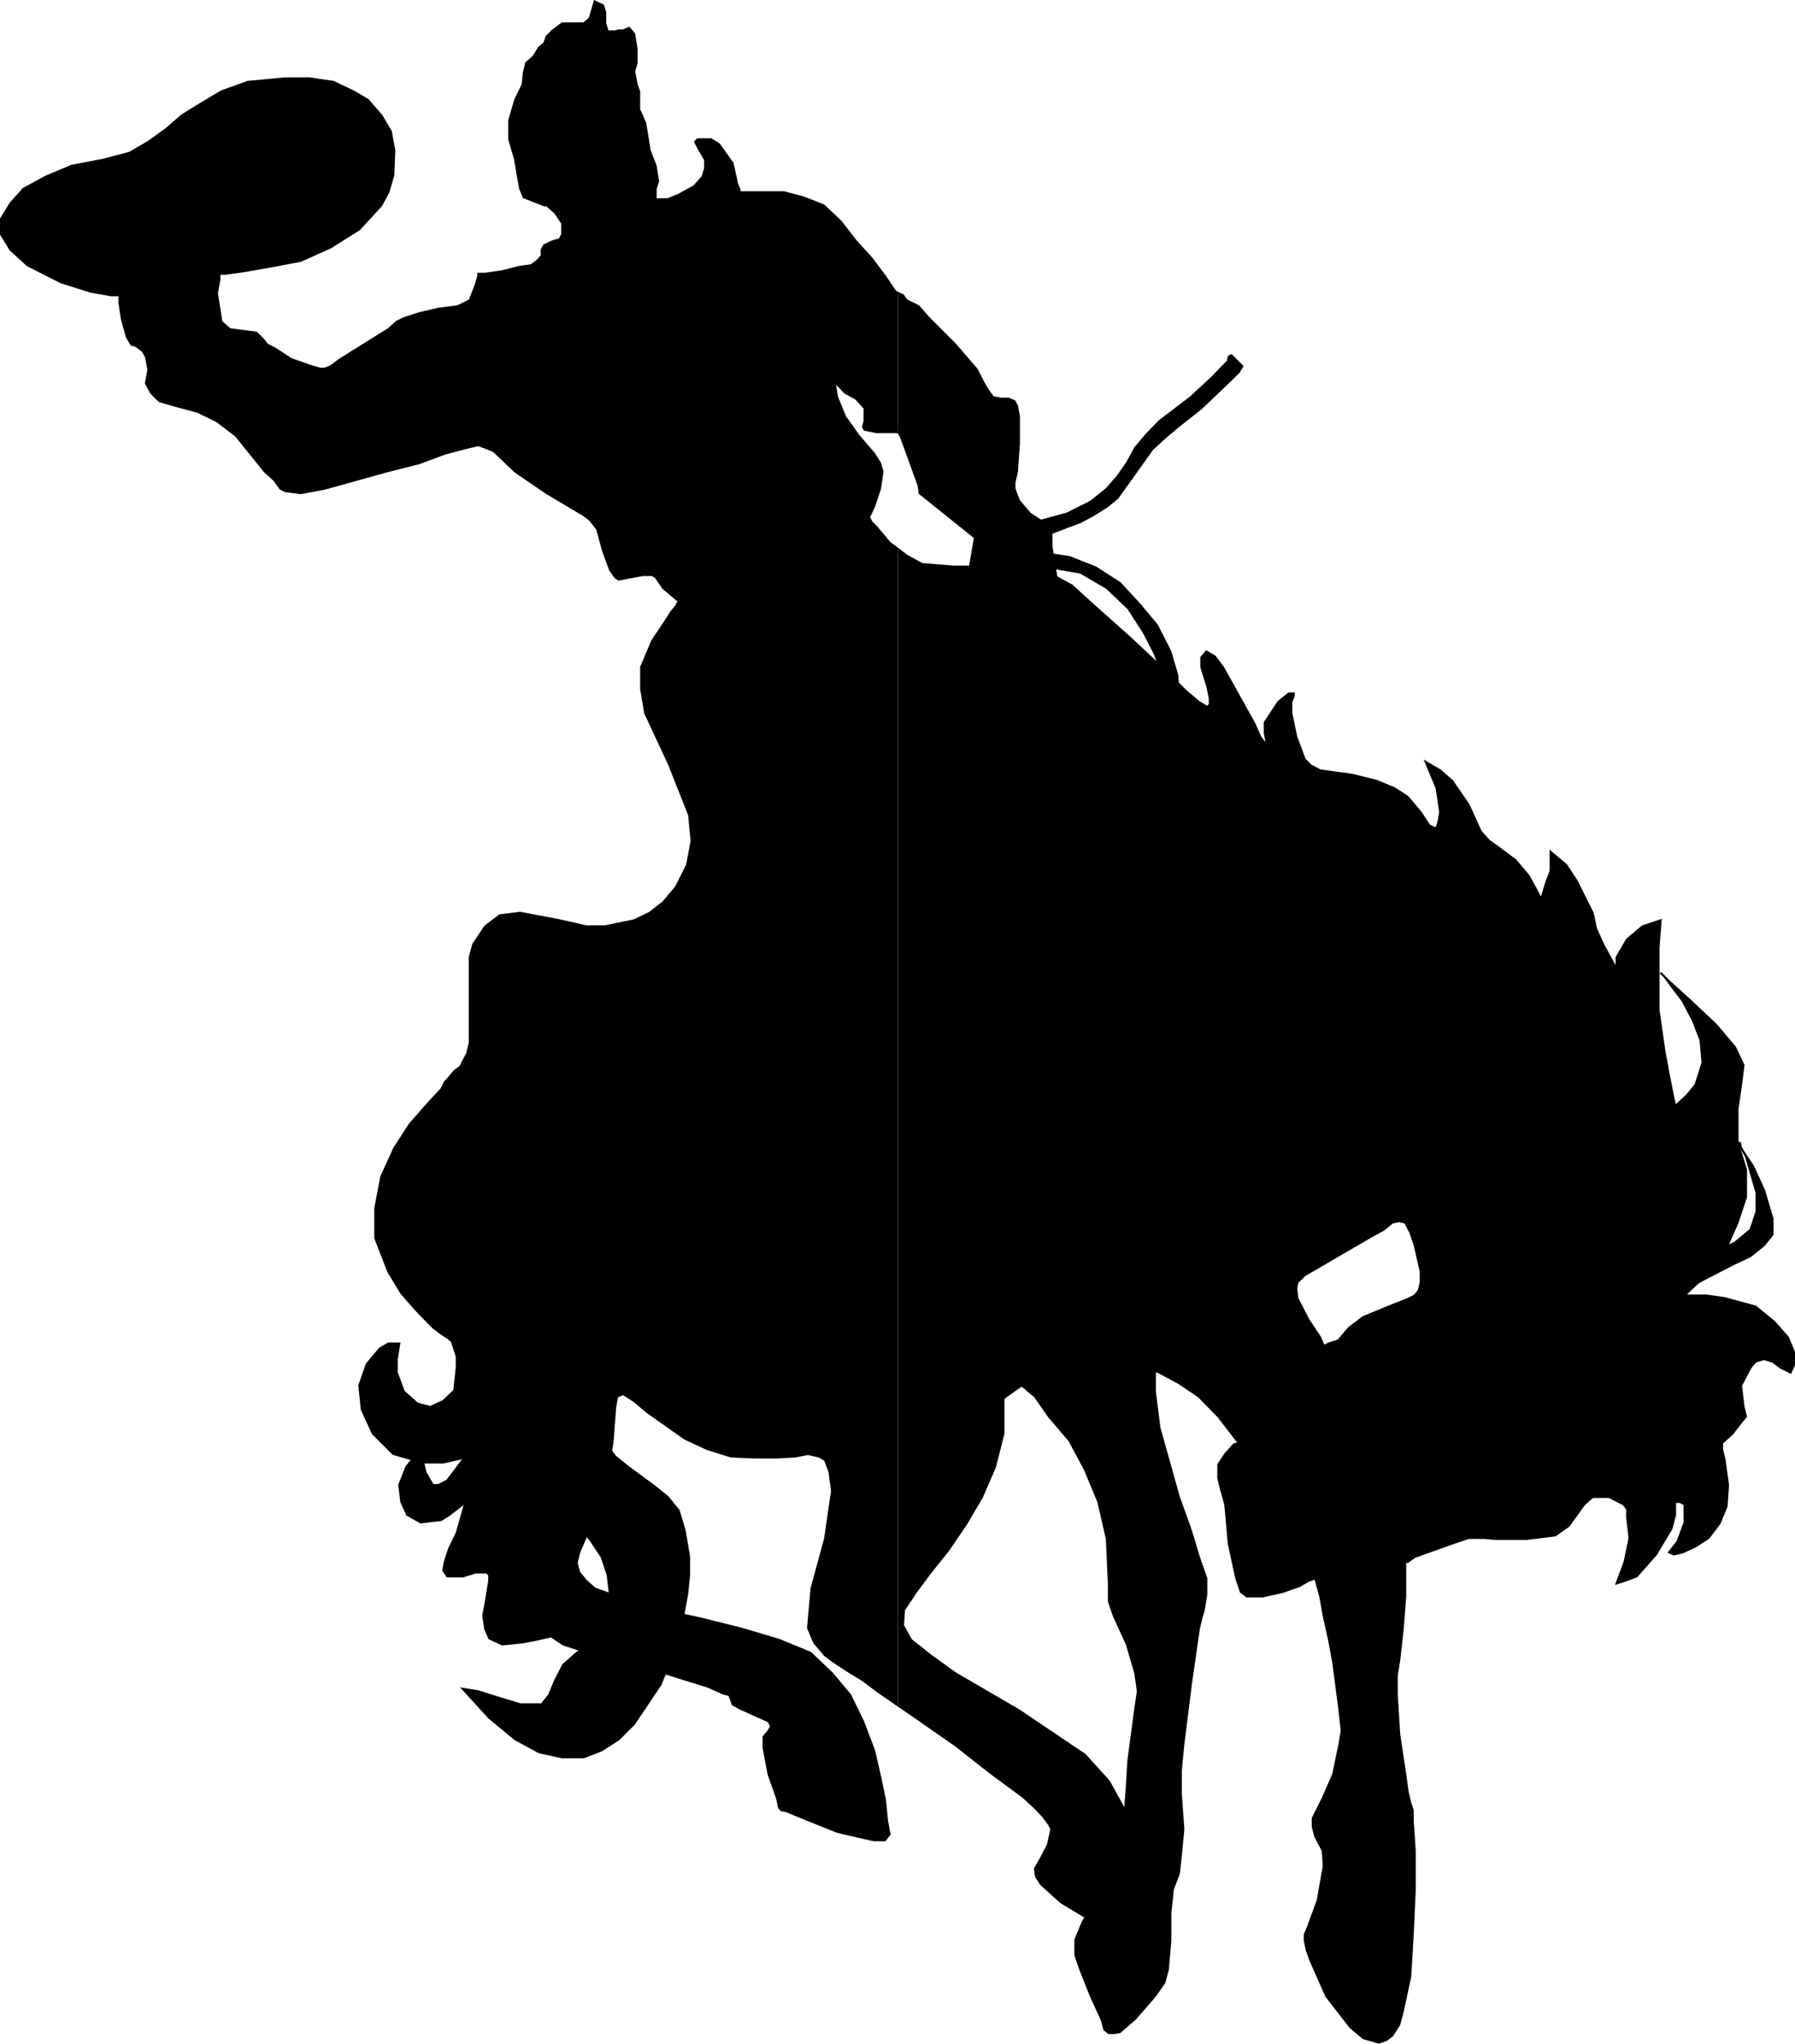 <svg xmlns="http://www.w3.org/2000/svg" width="359.209" height="409"><path d="m179.704 341.087 3.602 2.7 7.898 5.5 7 5.5 6.5 4.8 2.402 2.2 1.598 1.698 1.2 1.602.5 1-.7 3.098-1.398 2.699-1.2 2.101.2 1.5 1 1.602 4 3.598 4.8 2.902 4.399 2.7 1.398.398.203.5.5-.899 1-2.902.899-4.598.8-4.8v-6.2l-1.199-5.5-3.203-5.8-4.797-5.301-13.203-8.899-12.699-7.402-5-3.598-3.898-3.101-1.602-2.899.2-3.101 2.402-3.598 2.898-3.902 3.602-4.5 3.597-5.301 3.102-5.297 2.601-6 1.7-6.703v-7l.5-.399.699-.5 3.101-2.199 5.297-2.101 6.301-1.7 7.402-.5 3.797.7 4.102 1.5 3.898 2.101 4 2.7 3.903 4 4.097 5.3 2.102-.902 2.699-2.7 5.7-6.699 2.702-3.398 2.098-2.602 1.5-2.199.2-.902-.2-.5-.5-1.2-2.398-3.597-2.2-4.3-.203-1.903.203-1.2 1.5-1.5 2.098-1.199 5.3-3.101 6.2-3.598 2.2-1.2 1.702-1.401 1.399-.301 1.199.3 1 1.903.902 2.598 1.2 5.3v2.2l-.403 1.601-.797 1-1.402.7-3.8 1.5-5.098 2.1-2.903 2.2-2.597 3.098-.5 1.402 1.199.8 2.699.4 4.3-.4 5-.5 6-.702 13.2-2.2 13.7-3.097 6.5-1.5 5.702-1.203 4.797-.899 3.602-1 2.699-.699h.902l1-1 1.7-1.601 2.597-3.2 3.102-3.8 2.199-5 1.7-5.098v-5.5l-1.7-5.5v-6.703l.7-4.797.5-3.902-1.7-3.598-3.8-4.5-5.098-4.8-4.301-3.903-.899-.899 1.399 1.899 2.199 2.902 2.102 4 1.5 3.899.398 4.5-1.398 4.402-1.7 2.098-2.402 2.199-1.2-6-.898-4.797-1.203-8.402v-12.5l.403-5.5-3.602 1.199-3.098 2.601-2.101 3.602v1.7l.398 1.398-3.097-5.7-1.403-3.101-.699-3.2-3.2-6.398-2.1-3.2-3.098-2.6v3.8l-1 2.7-.7 2.398-.5.203v-.203l-.5-1-1.703-3.098-2.597-3.101-3.602-2.7-1.7-1.199-1.698-1.902-2.403-5.297-3.297-4.8-2.402-2.102-2.898-1.7 2.199 5.301.699 4.8-.3 1.7-.4 1.399h-.5l-1-.5-1.698-2.598-2.602-3.102-2.598-1.699-3.601-1.5-4.801-1.2-6.5-.901-1.898-1-1.2-1.2-1.703-4.5-1-4.8v-2.2l.5-1.199v-.5h-1l-2.097 1.7-2.7 4.1v2.099l.5 2.699-1.402-1.899-1.2-2.699-6.3-11.3-1.598-2.102-1.703-1-1 1.203v1.898l1.203 3.899.5 2.402v1.2l-.5.5-1.703-1-2.597-2.2-3.102-3.101-7.898-7.399-8.403-7.5-3.398-3.101-3.102-1.7-1-6.199v-2.2l-.5-1.202-1.199-1.399-2.598-1.699-2.203-2.601-.898-2.399v-1.2l.5-2.202.398-5.7v-5.3l-.398-2.2-.5-.898-1.2-.5h-1.5l-1.601-.3-1-1.4-1-1.702-1.2-2.399-4.3-5-5.3-5.3-2.098-2.399-2.403-1.2-.699-1-1-.401v27.8l.5.7.7 1.902 2.902 8 .199 1.2v.398l11.101 8.902-1 5.797h-3.402l-6.2-.5-3.1-1.7-1.7-1.398v231.3"/><path d="m179.704 109.786-1.7-1.2-2.6-3.1-1-1-.5-1 1-2.102 1.202-3.598.5-3.402-.5-1.7-1.203-1.898-3.097-3.601-2.7-3.801-1.601-3.899-.5-3.101 2.101 2.203 2.2 1.2 1.699 1.898v2.601l-.301 1.2.3.5 2.4.5h4.3V58.684l-.5-.301-2.098-3.098-2.703-3.601-3.097-3.399-3.102-4-3.398-3.2-4.102-1.6-3.8-1h-8.9v-.5l-.5-1.2-.898-4.101-2.703-3.801-1.597-1h-2.7l-.5.5.5 1 1.5 2.601v1.7l-.5 1.699-1.703 1.902-3.097 1.7-2.2.898h-2.402v-2.098l.5-1.5-.5-3.101-1.2-3.098-.5-3.102-.398-2.398-1.203-2.703v-3.598l-.5-1.402-.5-2.598.5-1.7v-2.7l-.5-3.098-1-1.2-1.199.5h-.898l-.7.2h-1.5l-.5-1.601v-2.2l-.402-1.398-1.7-.8-1 3.398-1.198 1h-4.301l-1.899 1.402-1.203 1.2-.5 1.398-1 .8-1.199 1.899-1.398 1.203-.5 2.098-.2 2.199-1.5 3.101-1.203 4.102v3.797l1.203 4.101.5 3.102.5 2.7.7 1.698 3.097 1.2 1 .402h.5l1.703 1.5 1.399 2.098v2.199l-.5 1-1.399.402-1.703.8-.5.9v1.199l-.898 1-1.2.902-2.199.297-3.601.902-3.399.5h-1.402v.5l-.5 1.7-1.2 3.1-2.398 1.2-3.8.5-3.903.899-3.097 1-1.403.699-1.699 1.5-9.598 6-1.902 1.402-1.2.5h-1l-1.698-.5-4-1.402-3.403-2.2-1.398-.699-.801-1-1.398-1.398-5.301-.703-1.7-1.5-.402-2.598-.5-3.101.5-2.7v-1.199h1.203l3.598-.5 5.2-.902 6.3-1.2 6-2.699 5.7-3.601 4.402-4.797 1.398-2.602 1-3.398.2-5-.7-3.8-1.898-3.2-2.7-3.102-2.902-1.699-4-1.902-4.8-.7h-4.798l-7.5.7-5.3 1.902-4.5 2.7-3.403 2.1-3.097 2.7-3.602 2.598-3.8 2.203-5.298 1.398-6.3 1.2-5.2 2.199-4.402 2.402-2.598 2.899-1.902 3.101v3.098l1.902 3.101 3.399 3.102 6.699 3.398 6 1.899 4.102.703h1.597v1.5l.5 3.297 1 3.601.903 1.5.8.2 1.399 1 .699 1.199.5 2.601-.5 2.7 1 1.902 1.7 1.7 3.1.898 4.5 1.199 3.9 1.902 3.8 2.899 4.102 5.101 1.699 2.098 1.898 1.703 1.203 1.7 1 .5 3.098.398 4.8-.899 12.2-3.402 6.7-1.7 5.1-1.898 4.5-1.2 2.2-.5 1.402.5 1.7.7 4.3 4.098 6.297 4.3 7.403 4.403 1.199.898 1.5 1.899 1.199 4.402 1.402 3.8 1 1.4.7.5 4.8-.9h1.899l.699.4 1.5 2.198 2.602 2.2.5.402-.5 1-1 1.2-1.2 1.898-2.601 3.902-2.2 5.2v4.398l.801 4.8 4.797 10.301 4 10.102.5 5.2-.898 4.8-2.2 4.398-2.601 3.102-2.7 2.097-3.1 1.5-5.798 1.2h-3.8l-2.2-.5-3.101-.7-7.899-1.5-4.101.5-2.899 2.2-2.402 3.601-.7 2.602v17.097l-.5 2.102-1.398 2.7-1.203.898-1 1.203-.898 1-.7 1.398-2.699 2.899-3.601 4.101-3.102 4.801-2.597 5.7-1.2 6.3v6l2.598 6.7 2.602 4.3 2.699 3.098 2.101 2.203 1.7 1.7 1.898 1.398.8.5.9.699 1 3.101v2.2l-.5 4.601-2.2 2.098-2.598 1.203-2.601-.703-2.7-2.399-1.402-3.8v-2.7l.5-3.101h-2.199l-1.7 1-2.6 3.101-1.5 4.301.5 4.8 2.202 4.798 4.098 4.101 6 1.7h4l4.402-1 .399 4.101v3.598l-2.102 7.402-1.5 3.098-.898 2.703-.301 1.7.8 1.198h3.102l2.598-.8h2.2l.5.5v1.199l-.798 4.8-.402 2.2.402 2.601.797 1.899 2.602 1.203 4.101-.402 2.598-.5 3.102-.7 2.398 1.602 5.102 1.7 12.199 3.097 6.3 2 5.2 1.601 3.398 1.5 1 .2.403 1 .3.902 1.399.797 3.101 1.402 2.7 1.2.5 1-.5.898-1 1.203v2.2l1 5.3 1.699 4.797.398 1.902.5.5 1 .2 2.403 1 7.699 3.1 3.8.9 3.598.8h2.203l.899-1.2-.5-2.702-.399-4.098-1-4.8-1.203-5.2-2.199-5.8-2.598-5.301-3.601-4.301-4.301-4.098-6.3-2.601-7.4-2.2-8.398-2.101-7.902-1.7-7.5-2.199-5.7-2.101-1.698-1.5-1.403-1.7-.5-1.898.5-2.101 3.602-8.399 2.101-7 1-7 .5-6.7.399-2.1 1.199-.5 2.2 1.398 2.6 2.203 7.5 5.297 4.5 2.101 4.802 1.5 4.8.2h4.399l3.601-.2 2.598-.5 2.2.5 1.202.7.899 2.402.5 3.797-1.399 9.601-2.703 9.899-.699 7.902 1.2 2.899 2.202 2.601 1.899 1.399 2.601 1.699 3.098 1.902 2.902 2.2 4.098 2.6v-231.3m153.402 85.698-.8-.8zm0 0"/><path fill="none" stroke="#000" stroke-miterlimit="10" stroke-width=".408" d="m167.005 76.384 2.101 2.203 2.2 1.2 1.699 1.898v2.601l-.301 1.2.3.5 2.4.5h4.3l.5.699.7 1.902 2.902 8 .199 1.2v.398l11.101 8.902-1 5.797h-3.402l-6.2-.5-3.1-1.7-3.4-2.597-2.6-3.102-1-1-.5-1 1-2.101 1.202-3.598.5-3.402-.5-1.7-1.203-1.898-3.097-3.601-2.7-3.801-1.601-3.899-.5-3.101"/><path fill="none" stroke="#000" stroke-miterlimit="10" stroke-width=".408" d="m200.806 279.884.5-.399.699-.5 3.101-2.199 5.297-2.102 6.301-1.699 7.402-.5 3.797.7 4.102 1.5 3.898 2.101 4 2.7 3.903 4 4.097 5.3 2.102-.902 2.699-2.7 5.7-6.699 2.702-3.398 2.098-2.602 1.5-2.199.2-.902-.2-.5-.5-1.2-2.398-3.597-2.2-4.3-.203-1.903.203-1.2 1.5-1.5 2.098-1.199 5.3-3.101 6.2-3.598 2.2-1.2 1.702-1.402 1.399-.3 1.199.3 1 1.903.902 2.597 1.2 5.301v2.2l-.403 1.601-.797 1-1.402.7-3.8 1.5-5.098 2.1-2.903 2.2-2.597 3.098-.5 1.402 1.199.8 2.699.4 4.3-.4 5-.5 6-.702 13.2-2.2 13.7-3.097 6.5-1.5 5.702-1.203 4.797-.899 3.602-1 2.699-.699h.902l1-1 1.7-1.602 2.597-3.199 3.102-3.8 2.199-5 1.7-5.098v-5.5l-1.7-5.5v-6.703l.7-4.797.5-3.903-1.7-3.597-3.8-4.5-5.098-4.8-4.301-3.903-1.7-1.7.801.801 1.399 1.899 2.199 2.902 2.102 4 1.5 3.898.398 4.5-1.398 4.403-1.7 2.097-2.402 2.2-1.2-6-.898-4.797-1.203-8.403v-12.5l.403-5.5-3.602 1.2-3.098 2.601-2.101 3.602v1.7l.398 1.397-3.097-5.699-1.403-3.101-.699-3.2-3.2-6.398-2.1-3.2-3.098-2.6v3.8l-1 2.7-.7 2.398-.5.203v-.203l-.5-1-1.703-3.098-2.597-3.102-3.602-2.699-1.7-1.199-1.698-1.902-2.403-5.297-3.297-4.8-2.402-2.103-2.898-1.699 2.199 5.301.699 4.8-.3 1.7-.4 1.398h-.5l-1-.5-1.698-2.597-2.602-3.102-2.598-1.699-3.601-1.5-4.801-1.2-6.5-.902-1.898-1-1.2-1.199-1.703-4.5-1-4.8v-2.2l.5-1.199v-.5h-1l-2.097 1.7-2.7 4.1v2.098l.5 2.7-1.402-1.899-1.2-2.699-6.3-11.3-1.598-2.102-1.703-1-1 1.203v1.898l1.203 3.899.5 2.402v1.2l-.5.5-1.703-1-2.597-2.2-3.102-3.102-7.898-7.398-8.403-7.5-3.398-3.102-3.102-1.699-1-6.199v-2.2l-.5-1.202-1.199-1.399-2.598-1.699-2.203-2.602-.898-2.398v-1.2l.5-2.202.398-5.7v-5.3l-.398-2.2-.5-.898-1.2-.5h-1.5l-1.601-.3-1-1.4-1-1.702-1.2-2.399-4.3-5-5.3-5.3-2.098-2.399-2.403-1.2-.699-1-1.5-.702-2.098-3.098-2.703-3.601-3.097-3.399-3.102-4-3.398-3.2-4.102-1.6-3.8-1h-8.9v-.5l-.5-1.2-.898-4.101-2.703-3.801-1.597-1h-2.7l-.5.5.5 1 1.5 2.601v1.7l-.5 1.699-1.703 1.902-3.097 1.7-2.2.898h-2.402v-2.098l.5-1.5-.5-3.101-1.2-3.098-.5-3.102-.398-2.398-1.203-2.703v-3.598l-.5-1.402-.5-2.598.5-1.7V9.885l-.5-3.098-1-1.2-1.199.5h-.898l-.7.2h-1.5l-.5-1.601v-2.2l-.402-1.398-1.7-.8-1 3.398-1.198 1h-4.301l-1.899 1.402-1.203 1.2-.5 1.398-1 .8-1.199 1.899-1.398 1.203-.5 2.098-.2 2.199-1.5 3.101-1.203 4.102v3.797l1.203 4.101.5 3.102.5 2.7.7 1.698 3.097 1.2 1 .402h.5l1.703 1.5 1.399 2.098v2.199l-.5 1-1.399.402-1.703.8-.5.9v1.199l-.898 1-1.2.902-2.199.297-3.601.902-3.399.5h-1.402v.5l-.5 1.7-1.2 3.1-2.398 1.2-3.8.5-3.903.899-3.097 1-1.403.699-1.699 1.5-9.598 6-1.902 1.402-1.2.5h-1l-1.698-.5-4-1.402-3.403-2.2-1.398-.699-.801-1-1.398-1.398-5.301-.703-1.7-1.5-.402-2.598-.5-3.101.5-2.7v-1.199h1.203l3.598-.5 5.2-.902 6.3-1.2 6-2.699 5.7-3.601 4.402-4.797 1.398-2.602 1-3.398.2-5-.7-3.8-1.898-3.2-2.7-3.102-2.902-1.699-4-1.902-4.8-.7h-4.798l-7.5.7-5.3 1.902-4.5 2.7-3.403 2.1-3.097 2.7-3.602 2.598-3.8 2.203-5.298 1.398-6.3 1.2-5.2 2.199-4.402 2.402-2.598 2.899-1.902 3.101v3.098l1.902 3.101 3.399 3.102 6.699 3.398 6 1.899 4.102.703h1.597v1.5l.5 3.297 1 3.601.903 1.5.8.2 1.399 1 .699 1.199.5 2.601-.5 2.7 1 1.902 1.7 1.7 3.1.898 4.5 1.199 3.9 1.902 3.8 2.899 4.102 5.101 1.699 2.098 1.898 1.703 1.203 1.7 1 .5 3.098.398 4.8-.899 12.2-3.402 6.7-1.7 5.1-1.898 4.5-1.2 2.2-.5 1.402.5 1.7.7 4.3 4.098 6.297 4.3 7.403 4.403 1.199.898 1.5 1.899 1.199 4.402 1.402 3.8 1 1.4.7.5 4.8-.9h1.899l.699.4 1.5 2.198 2.602 2.2.5.402-.5 1-1 1.2-1.2 1.898-2.601 3.902-2.2 5.2v4.398l.801 4.8 4.797 10.301 4 10.102.5 5.2-.898 4.8-2.2 4.398-2.601 3.102-2.7 2.097-3.1 1.5-5.798 1.2h-3.8l-2.2-.5-3.101-.7-7.899-1.5-4.101.5-2.899 2.2-2.402 3.601-.7 2.602v17.097l-.5 2.102-1.398 2.7-1.203.898-1 1.203-.898 1-.7 1.398-2.699 2.899-3.601 4.101-3.102 4.801-2.597 5.7-1.2 6.3v6l2.598 6.7 2.602 4.3 2.699 3.098 2.101 2.203 1.7 1.7 1.898 1.397.8.5.9.7 1 3.101v2.2l-.5 4.601-2.2 2.098-2.598 1.203-2.601-.703-2.7-2.399-1.402-3.8v-2.7l.5-3.101h-2.199l-1.7 1-2.6 3.101-1.5 4.301.5 4.8 2.202 4.798 4.098 4.101 6 1.7h4l4.402-1 .399 4.101v3.598l-2.102 7.402-1.5 3.098-.898 2.703-.301 1.7.8 1.198h3.102l2.598-.8h2.2l.5.5v1.199l-.798 4.8-.402 2.2.402 2.601.797 1.899 2.602 1.203 4.101-.402 2.598-.5 3.102-.7 2.398 1.602 5.102 1.7 12.199 3.097 6.3 2 5.2 1.601 3.398 1.5 1 .2.403 1 .3.902 1.399.797 3.101 1.402 2.7 1.2.5 1-.5.898-1 1.203v2.2l1 5.3 1.699 4.797.398 1.902.5.5 1 .2 2.403 1 7.699 3.1 3.8.9 3.598.8h2.203l.899-1.2-.5-2.702-.399-4.098-1-4.8-1.203-5.2-2.199-5.8-2.598-5.301-3.601-4.301-4.301-4.098-6.3-2.601-7.4-2.2-8.398-2.101-7.902-1.7-7.5-2.199-5.7-2.101-1.698-1.5-1.403-1.7-.5-1.898.5-2.101 3.602-8.399 2.101-7 1-7 .5-6.7.399-2.1 1.199-.5 2.2 1.398 2.6 2.203 7.5 5.297 4.5 2.101 4.802 1.5 4.8.2h4.399l3.601-.2 2.598-.5 2.2.5 1.202.7.899 2.402.5 3.797-1.399 9.601-2.703 9.899-.699 7.902 1.2 2.898 2.202 2.602 1.899 1.398 2.601 1.7 3.098 1.902 2.902 2.2 7.7 5.3 7.898 5.5 7 5.5 6.5 4.8 2.402 2.2 1.598 1.7 1.2 1.6.5 1-.7 3.098-1.398 2.7-1.2 2.101.2 1.5 1 1.602 4 3.598 4.8 2.902 4.399 2.7 1.398.398.203.5.5-.899 1-2.902.899-4.598.8-4.8v-6.2l-1.199-5.5-3.203-5.8-4.797-5.301-13.203-8.899-12.699-7.402-5-3.598-3.898-3.101-1.602-2.899.2-3.101 2.402-3.598 2.898-3.902 3.602-4.5 3.597-5.301 3.102-5.297 2.601-6 1.7-6.703v-7"/><path d="m207.306 104.485 6.199-1.699 4.8-2.402 3.2-2.598 2.101-2.402 1.899-2.7 1.699-3.097 2.2-2.602 2.6-2.699 6.302-4.8 4.3-4 3.098-3.2.2-.902.5-.297 2.202 2.2-.3.5-.403.698-3.199 3.102-4.3 4.098-4.798 3.8-2.601 2.2-2.399 2.199-7 9.8-2.101 1.7-2.7 1.703-2.601 1.398-2.7 1-3.1 1.2-1.2.402h-.5l-1.398-2.602"/><path fill="none" stroke="#000" stroke-miterlimit="10" stroke-width=".408" d="m207.306 104.485 6.199-1.699 4.8-2.402 3.2-2.598 2.101-2.402 1.899-2.7 1.699-3.097 2.2-2.602 2.6-2.699 6.302-4.8 4.3-4 3.098-3.2.2-.902.5-.297 2.202 2.2-.3.5-.403.698-3.199 3.102-4.3 4.098-4.798 3.8-2.601 2.2-2.399 2.199-7 9.8-2.101 1.7-2.7 1.703-2.601 1.398-2.7 1-3.1 1.2-1.2.402h-.5zm0 0"/><path d="m208.704 110.684 5.3.801 5.302 2.102 4.8 3.098 3.797 4.101 3.602 4.3 2.699 5.298 1.402 4.8.297 4.801h-.797l-.902-.199-1-1.5v-.902l-.7-2.7-1.398-3.8-2.203-4.297-3.097-4.8-4.301-4.103-5.301-3.097-7-1.203-.5-2.7"/><path fill="none" stroke="#000" stroke-miterlimit="10" stroke-width=".408" d="m208.704 110.684 5.3.801 5.302 2.102 4.8 3.098 3.797 4.101 3.602 4.3 2.699 5.298 1.402 4.8.297 4.801h-.797l-.902-.199-1-1.5v-.902l-.7-2.7-1.398-3.8-2.203-4.297-3.097-4.8-4.301-4.103-5.301-3.097-7-1.203zm0 0"/><path d="m247.903 288.786-1 .3-1.699 1.9-1.398 2.1v2.7l.5 2.098.898 3.203.7 7.898 1.5 6.899.902 2.703 1.199.898h3.199l4-.898 3.402-1.203 1.7-1 1.398-.5 1 3.601.7 3.899 1 4.5.902 4.8 1.199 9.2.5 4.5-.5 2.902-1.2 5.8-2.101 4.798-2 4v1.703l.5 1.898 1.5 2.899.2 3.101-1.2 6.801-1.898 5.2-.7 1.698v1.2l.399 1.902.8 2.2 3.098 7 4.801 6.199 2.602 2.199 3.097.902 1.5-.5 1.203-.902 1.399-2.2.699-2.597 1.5-7 .5-8.402.402-8.899v-7.902l-.402-6v-2.098l-.5-1.5-.5-2.101-.5-3.598-1.2-8-.5-8.102v-3.601l.5-3.098.7-6.3.5-6.5v-6.9h.5l1.402-1 3.899-1.401 4.8-1.7 2.098-.699h3.203l2.098.2h6.3l5.7-.7 2.7-1.902 1.6-2.2 1.5-2.097 1.7-1.5h3.3l2.9 1.5.702.898v1.7l.5 4.101-1 4.8-1.601 4.298 1.601-.5 2.399-.899 3.898-4.398 3.102-5.203.699-2.7v-2.597h1l.902.5v3.597l-1.402 3.801-1.7 2.2 1 .402 1.7-.403 2.602-1.199 2.597-1.699 2.203-2.902 1.399-3.399.3-4.3-.699-5-.5-2.2v-1.199l2.098-1.902 1.7-2.2 1-1.199-.5-1.898-.5-4.3 1.902-3.603 1-1.199 1.699-.5 1.699.5 1.602 1.2 2 1 .699-1.5v-2.598l-1.2-2.903-2.699-3.097-3.8-3.102-6.2-1.699-3.601-.5h-4.399l1-1.7 2.598-1.402 6-3.097 3.602-1.703 2.699-2.2 1.699-2.097v-3.203l-1.7-5.7-2.198-4.8-2.403-3.598-.199-1-.5-.2.5.7 1.2 2.2.902 3.1 1.199 4.098v3.801l-1.2 3.602-3.101 2.597-2.098 1-3.203.5-2.597-1.5-3.602-.898h-4.8l-5.298.898-12.703 2.7-13.199 4.3-13.2 4.801-5.8 2.399-5.2 2.203-4.398 1.597-3.101 1.5-2.102.7-1 .5-17 19.402"/><path fill="none" stroke="#000" stroke-miterlimit="10" stroke-width=".408" d="m247.903 288.786-1 .3-1.699 1.9-1.398 2.1v2.7l.5 2.098.898 3.203.7 7.898 1.5 6.899.902 2.703 1.199.898h3.199l4-.898 3.402-1.203 1.7-1 1.398-.5 1 3.601.7 3.899 1 4.5.902 4.8 1.199 9.2.5 4.5-.5 2.902-1.2 5.8-2.101 4.798-2 4v1.703l.5 1.898 1.5 2.899.2 3.101-1.2 6.801-1.898 5.2-.7 1.698v1.2l.399 1.902.8 2.2 3.098 7 4.801 6.199 2.602 2.199 3.097.902 1.5-.5 1.203-.902 1.399-2.2.699-2.597 1.5-7 .5-8.402.402-8.899v-7.902l-.402-6v-2.098l-.5-1.5-.5-2.101-.5-3.598-1.2-8-.5-8.102v-3.601l.5-3.098.7-6.3.5-6.5v-6.9h.5l1.402-1 3.899-1.401 4.8-1.7 2.098-.699h3.203l2.098.2h6.3l5.7-.7 2.7-1.902 1.6-2.2 1.5-2.097 1.7-1.5h3.3l2.9 1.5.702.898v1.7l.5 4.101-1 4.8-1.601 4.298 1.601-.5 2.399-.899 3.898-4.398 3.102-5.203.699-2.7v-2.597h1l.902.5v3.597l-1.402 3.801-1.7 2.2 1 .402 1.7-.403 2.602-1.199 2.597-1.699 2.203-2.902 1.399-3.399.3-4.3-.699-5-.5-2.2v-1.199l2.098-1.902 1.7-2.2 1-1.199-.5-1.898-.5-4.3 1.902-3.603 1-1.199 1.699-.5 1.699.5 1.602 1.2 2 1 .699-1.5v-2.598l-1.2-2.903-2.699-3.097-3.8-3.102-6.2-1.699-3.601-.5h-4.399l1-1.7 2.598-1.402 6-3.097 3.602-1.703 2.699-2.2 1.699-2.097v-3.203l-1.7-5.7-2.198-4.8-2.403-3.598-.199-1-.5-.2.5.7 1.2 2.2.902 3.1 1.199 4.098v3.801l-1.2 3.602-3.101 2.597-2.098 1-3.203.5-2.597-1.5-3.602-.898h-4.8l-5.298.898-12.703 2.7-13.199 4.3-13.2 4.801-5.8 2.399-5.2 2.203-4.398 1.597-3.101 1.5-2.102.7-1 .5zm0 0"/><path d="M231.106 271.985v6.5l.899 7.2 3.898 13.902 2.403 6.7 1.597 5.3 1.5 4.297v3.203l-.5 3.098-.5 1.699-.5 2.101-1.597 11.102-1.5 12-.5 5.2v4.8l.5 7-.5 5.297-.403 3.601-1.199 3.102-.5 4.797v5.5l-.5 5.8-.7 2.602-1.898 2.7-3.902 4.5-3.098 2.699-1.203.199h-1l-.898-.7-.5-1.898-2.2-4.8-2.101-5.301-1-2.899v-3.101l1.5-3.598 2.102-3.602 2.699-4.3 1.601-4.399 2-9.8.399-4.801.3-5.301 1.399-10.5.5-3.399-.5-3.601-1.7-5.797-2.6-5.703-1-2.899v-3.601l-.4-8.899-1.698-7.398-2.7-6.5-3.101-5.8-4.102-4.802-2.797-4-3.203-2.699-2.097-2.101-.5-1 .5-.7 2.398-1.5 4.5-.898 5.8-.703 6-.5 5.302-.5 4.097-.5h1.203v3.601"/><path fill="none" stroke="#000" stroke-miterlimit="10" stroke-width=".408" d="M231.106 271.985v6.5l.899 7.2 3.898 13.902 2.403 6.7 1.597 5.3 1.5 4.297v3.203l-.5 3.098-.5 1.699-.5 2.101-1.597 11.102-1.5 12-.5 5.2v4.8l.5 7-.5 5.297-.403 3.601-1.199 3.102-.5 4.797v5.5l-.5 5.8-.7 2.602-1.898 2.7-3.902 4.5-3.098 2.699-1.203.199h-1l-.898-.7-.5-1.898-2.2-4.8-2.101-5.301-1-2.899v-3.101l1.5-3.598 2.102-3.602 2.699-4.3 1.601-4.399 2-9.8.399-4.801.3-5.301 1.399-10.5.5-3.399-.5-3.601-1.7-5.797-2.6-5.703-1-2.899v-3.601l-.4-8.899-1.698-7.398-2.7-6.5-3.101-5.8-4.102-4.802-2.797-4-3.203-2.699-2.097-2.101-.5-1 .5-.7 2.398-1.5 4.5-.898 5.8-.703 6-.5 5.302-.5 4.097-.5h1.203zm0 0"/><path d="m120.704 288.286 2.402 3.2 2.598 2.1 5.3 3.9 2.602 2.1 2.2 2.7 1.199 4 .898 5.3v3.599l-.398 3.902-1.7 9.098-3.601 8.902-5.3 7.898-3.098 3.102-3.403 2.2-3.597 1.398h-4.301l-4.602-1-4.797-2.598-5.203-4.3-5.297-5.802 3.098.5 3.8 1.2 4.602 1.402h4.297l1.5-1.902 1.203-2.899 1.598-3.101 2.7-2.399 2.6-1.7 2.4-2.6 1.202-3.4.5-3.6-.5-4.301-1.203-3.598-2.398-3.602-2.899-3.101 5.598-16.598"/><path fill="none" stroke="#000" stroke-miterlimit="10" stroke-width=".408" d="m120.704 288.286 2.402 3.2 2.598 2.1 5.3 3.9 2.602 2.1 2.2 2.7 1.199 4 .898 5.3v3.599l-.398 3.902-1.7 9.098-3.601 8.902-5.3 7.898-3.098 3.102-3.403 2.2-3.597 1.398h-4.301l-4.602-1-4.797-2.598-5.203-4.3-5.297-5.802 3.098.5 3.8 1.2 4.602 1.402h4.297l1.5-1.902 1.203-2.899 1.598-3.101 2.7-2.399 2.6-1.7 2.4-2.6 1.202-3.4.5-3.6-.5-4.301-1.203-3.598-2.398-3.602-2.899-3.101zm0 0"/><path d="m96.704 284.685-3.2 6.3-4 5.301-1.698.898h-1.2l-1.5-2.597-.402-1.903-.5-2.699-2.898 3.602-1.403 3.597.403 3.403 1.199 2.597 2.699 1.5 4.102-.5 1.597-1 2.703-2.097 2.098-2.203 2.7-3.598-.7-10.602"/><path fill="none" stroke="#000" stroke-miterlimit="10" stroke-width=".408" d="m96.704 284.685-3.2 6.3-4 5.301-1.698.898h-1.2l-1.5-2.597-.402-1.903-.5-2.699-2.898 3.602-1.403 3.597.403 3.403 1.199 2.597 2.699 1.5 4.102-.5 1.597-1 2.703-2.097 2.098-2.203 2.7-3.598zm0 0"/></svg>

